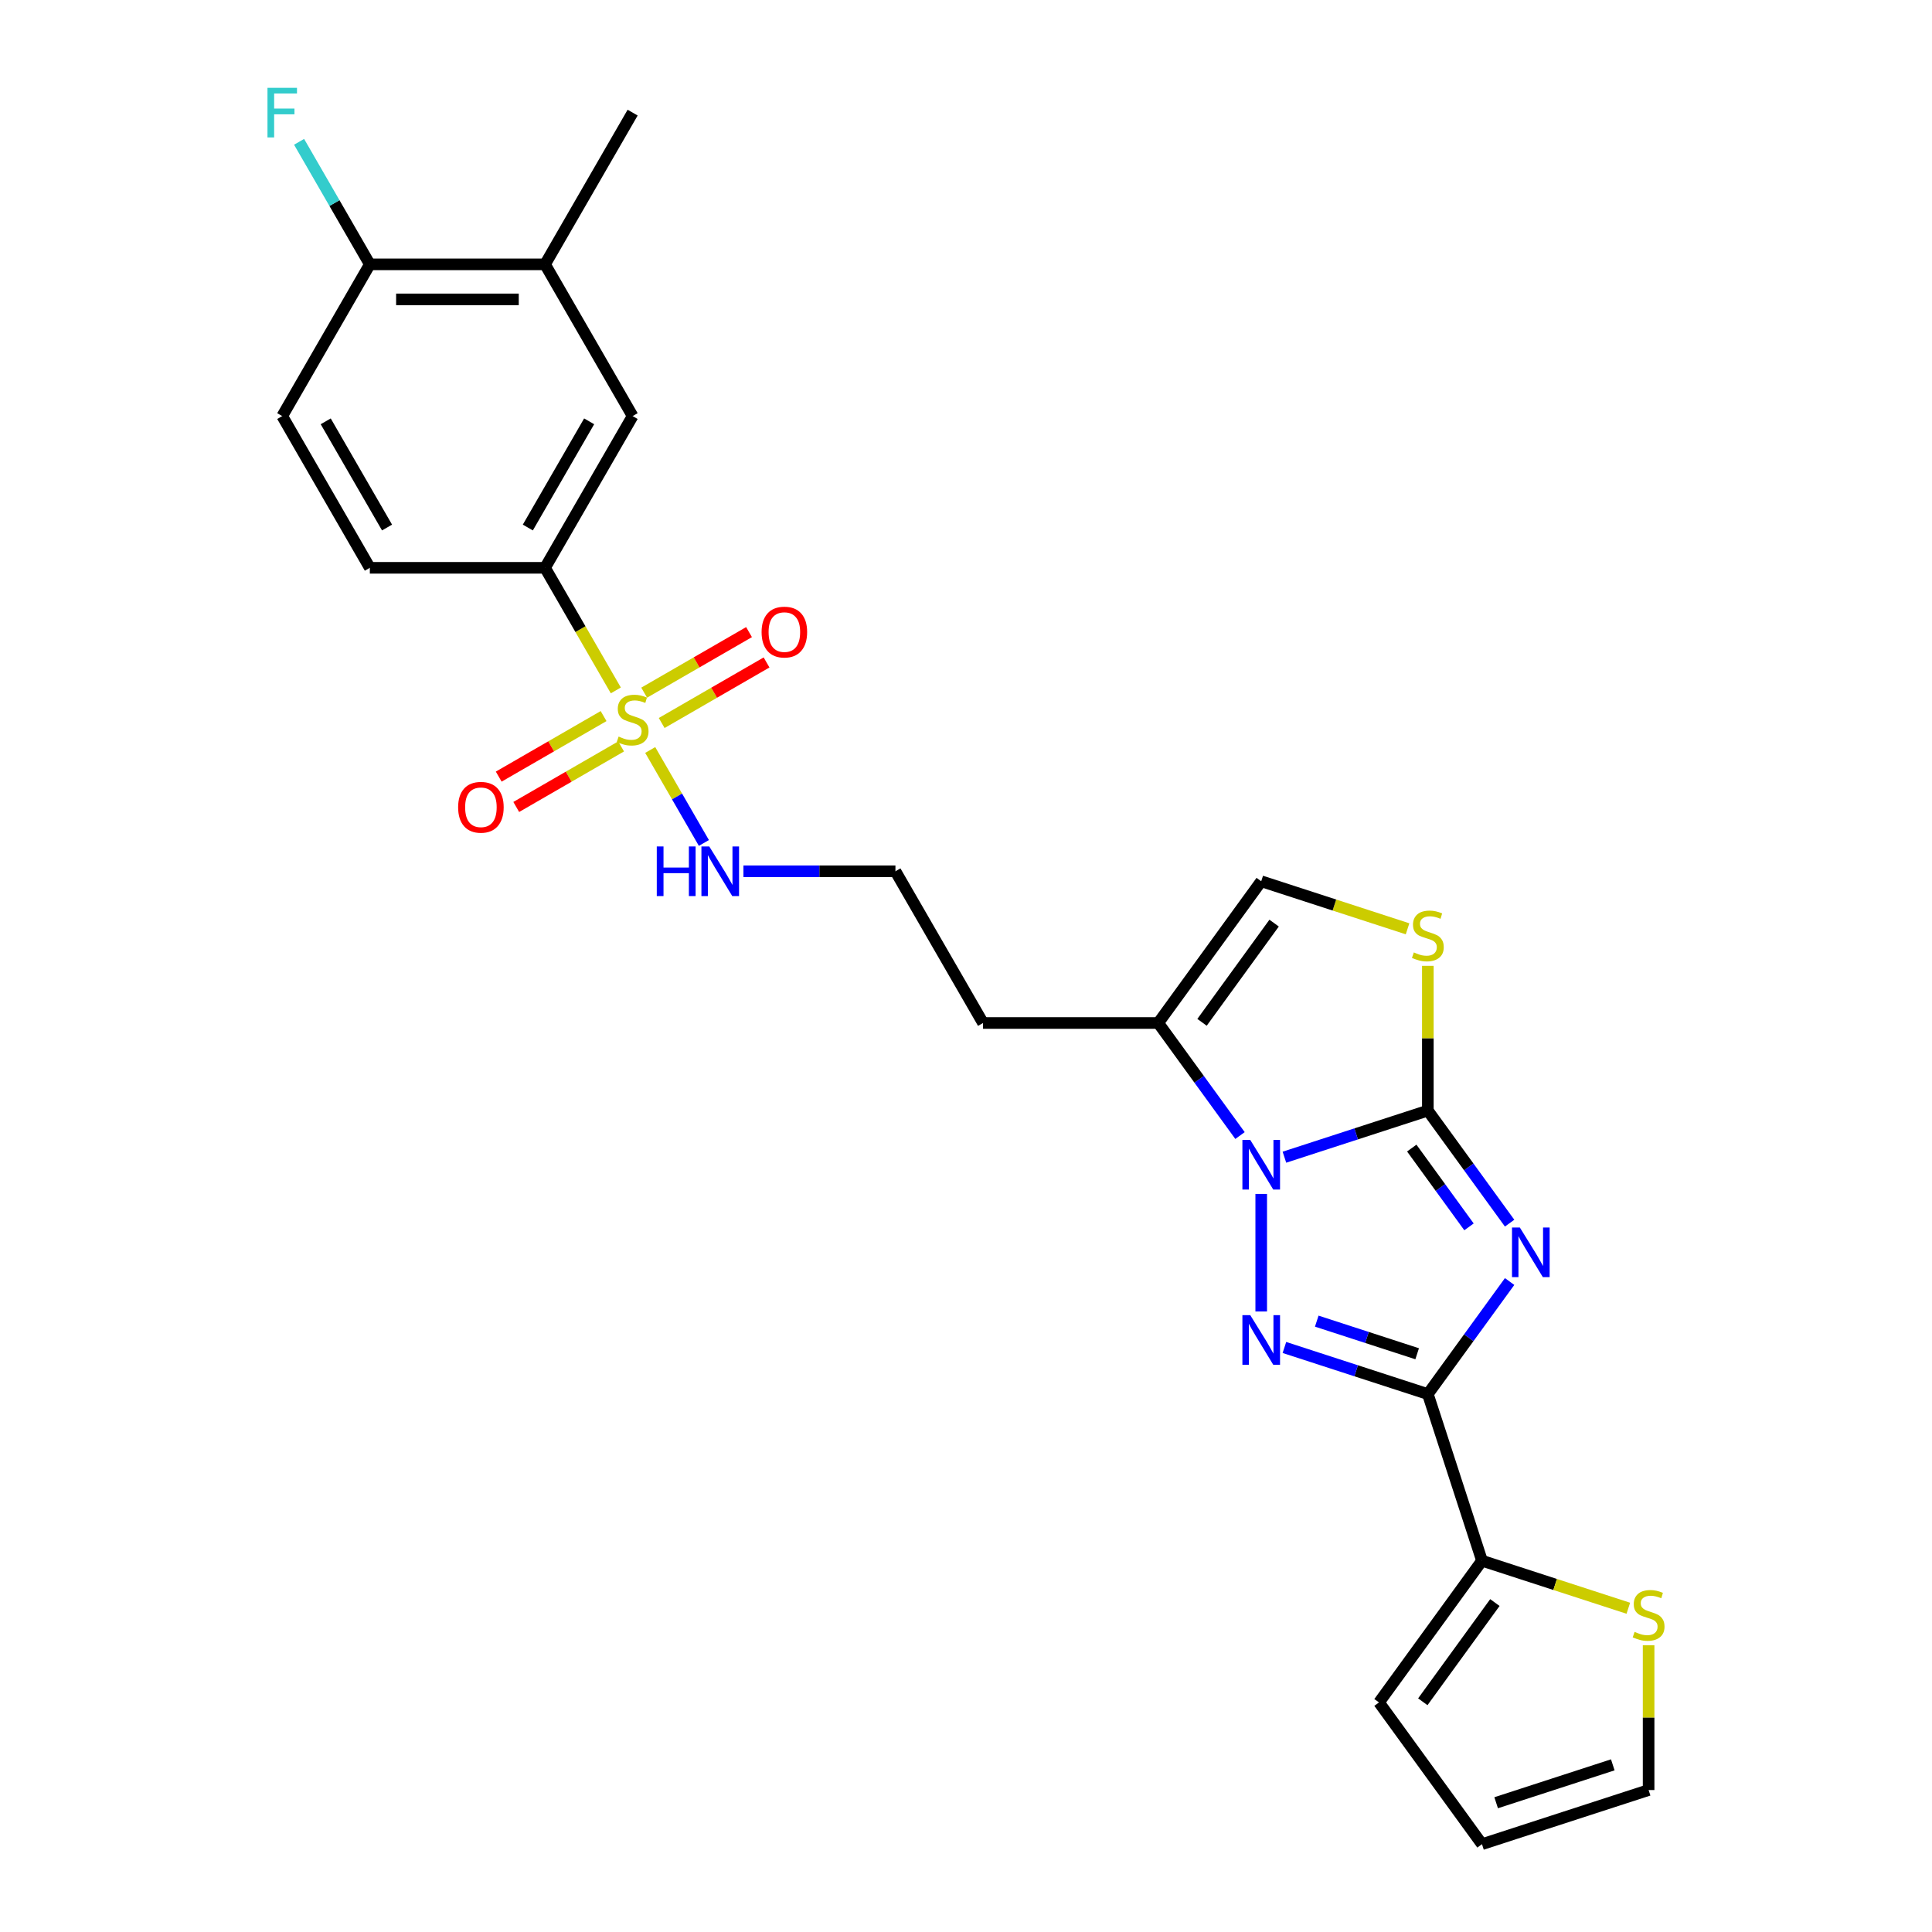 <?xml version='1.0' encoding='iso-8859-1'?>
<svg version='1.1' baseProfile='full'
              xmlns='http://www.w3.org/2000/svg'
                      xmlns:rdkit='http://www.rdkit.org/xml'
                      xmlns:xlink='http://www.w3.org/1999/xlink'
                  xml:space='preserve'
width='1000px' height='1000px' viewBox='0 0 1000 1000'>
<!-- END OF HEADER -->
<rect style='opacity:1.0;fill:#FFFFFF;stroke:none' width='1000' height='1000' x='0' y='0'> </rect>
<path class='bond-0' d='M 781.375,633.099 L 760.212,603.971' style='fill:none;fill-rule:evenodd;stroke:#0000FF;stroke-width:6px;stroke-linecap:butt;stroke-linejoin:miter;stroke-opacity:1' />
<path class='bond-0' d='M 760.212,603.971 L 739.049,574.842' style='fill:none;fill-rule:evenodd;stroke:#000000;stroke-width:6px;stroke-linecap:butt;stroke-linejoin:miter;stroke-opacity:1' />
<path class='bond-0' d='M 760.353,635.021 L 745.539,614.631' style='fill:none;fill-rule:evenodd;stroke:#0000FF;stroke-width:6px;stroke-linecap:butt;stroke-linejoin:miter;stroke-opacity:1' />
<path class='bond-0' d='M 745.539,614.631 L 730.725,594.241' style='fill:none;fill-rule:evenodd;stroke:#000000;stroke-width:6px;stroke-linecap:butt;stroke-linejoin:miter;stroke-opacity:1' />
<path class='bond-2' d='M 781.375,663.315 L 760.212,692.443' style='fill:none;fill-rule:evenodd;stroke:#0000FF;stroke-width:6px;stroke-linecap:butt;stroke-linejoin:miter;stroke-opacity:1' />
<path class='bond-2' d='M 760.212,692.443 L 739.049,721.571' style='fill:none;fill-rule:evenodd;stroke:#000000;stroke-width:6px;stroke-linecap:butt;stroke-linejoin:miter;stroke-opacity:1' />
<path class='bond-1' d='M 739.049,574.842 L 701.93,586.903' style='fill:none;fill-rule:evenodd;stroke:#000000;stroke-width:6px;stroke-linecap:butt;stroke-linejoin:miter;stroke-opacity:1' />
<path class='bond-1' d='M 701.93,586.903 L 664.811,598.964' style='fill:none;fill-rule:evenodd;stroke:#0000FF;stroke-width:6px;stroke-linecap:butt;stroke-linejoin:miter;stroke-opacity:1' />
<path class='bond-5' d='M 739.049,574.842 L 739.049,537.381' style='fill:none;fill-rule:evenodd;stroke:#000000;stroke-width:6px;stroke-linecap:butt;stroke-linejoin:miter;stroke-opacity:1' />
<path class='bond-5' d='M 739.049,537.381 L 739.049,499.92' style='fill:none;fill-rule:evenodd;stroke:#CCCC00;stroke-width:6px;stroke-linecap:butt;stroke-linejoin:miter;stroke-opacity:1' />
<path class='bond-6' d='M 641.828,587.757 L 620.665,558.629' style='fill:none;fill-rule:evenodd;stroke:#0000FF;stroke-width:6px;stroke-linecap:butt;stroke-linejoin:miter;stroke-opacity:1' />
<path class='bond-6' d='M 620.665,558.629 L 599.502,529.501' style='fill:none;fill-rule:evenodd;stroke:#000000;stroke-width:6px;stroke-linecap:butt;stroke-linejoin:miter;stroke-opacity:1' />
<path class='bond-26' d='M 652.804,617.973 L 652.804,678.818' style='fill:none;fill-rule:evenodd;stroke:#0000FF;stroke-width:6px;stroke-linecap:butt;stroke-linejoin:miter;stroke-opacity:1' />
<path class='bond-3' d='M 739.049,721.571 L 701.93,709.511' style='fill:none;fill-rule:evenodd;stroke:#000000;stroke-width:6px;stroke-linecap:butt;stroke-linejoin:miter;stroke-opacity:1' />
<path class='bond-3' d='M 701.93,709.511 L 664.811,697.45' style='fill:none;fill-rule:evenodd;stroke:#0000FF;stroke-width:6px;stroke-linecap:butt;stroke-linejoin:miter;stroke-opacity:1' />
<path class='bond-3' d='M 733.518,700.704 L 707.535,692.262' style='fill:none;fill-rule:evenodd;stroke:#000000;stroke-width:6px;stroke-linecap:butt;stroke-linejoin:miter;stroke-opacity:1' />
<path class='bond-3' d='M 707.535,692.262 L 681.551,683.819' style='fill:none;fill-rule:evenodd;stroke:#0000FF;stroke-width:6px;stroke-linecap:butt;stroke-linejoin:miter;stroke-opacity:1' />
<path class='bond-7' d='M 739.049,721.571 L 767.072,807.816' style='fill:none;fill-rule:evenodd;stroke:#000000;stroke-width:6px;stroke-linecap:butt;stroke-linejoin:miter;stroke-opacity:1' />
<path class='bond-4' d='M 336.551,388.193 L 350.442,412.253' style='fill:none;fill-rule:evenodd;stroke:#CCCC00;stroke-width:6px;stroke-linecap:butt;stroke-linejoin:miter;stroke-opacity:1' />
<path class='bond-4' d='M 350.442,412.253 L 364.333,436.313' style='fill:none;fill-rule:evenodd;stroke:#0000FF;stroke-width:6px;stroke-linecap:butt;stroke-linejoin:miter;stroke-opacity:1' />
<path class='bond-8' d='M 318.75,357.361 L 300.43,325.629' style='fill:none;fill-rule:evenodd;stroke:#CCCC00;stroke-width:6px;stroke-linecap:butt;stroke-linejoin:miter;stroke-opacity:1' />
<path class='bond-8' d='M 300.43,325.629 L 282.11,293.898' style='fill:none;fill-rule:evenodd;stroke:#000000;stroke-width:6px;stroke-linecap:butt;stroke-linejoin:miter;stroke-opacity:1' />
<path class='bond-12' d='M 342.487,374.223 L 369.627,358.553' style='fill:none;fill-rule:evenodd;stroke:#CCCC00;stroke-width:6px;stroke-linecap:butt;stroke-linejoin:miter;stroke-opacity:1' />
<path class='bond-12' d='M 369.627,358.553 L 396.767,342.884' style='fill:none;fill-rule:evenodd;stroke:#FF0000;stroke-width:6px;stroke-linecap:butt;stroke-linejoin:miter;stroke-opacity:1' />
<path class='bond-12' d='M 333.418,358.516 L 360.558,342.847' style='fill:none;fill-rule:evenodd;stroke:#CCCC00;stroke-width:6px;stroke-linecap:butt;stroke-linejoin:miter;stroke-opacity:1' />
<path class='bond-12' d='M 360.558,342.847 L 387.699,327.177' style='fill:none;fill-rule:evenodd;stroke:#FF0000;stroke-width:6px;stroke-linecap:butt;stroke-linejoin:miter;stroke-opacity:1' />
<path class='bond-13' d='M 312.416,370.642 L 285.276,386.311' style='fill:none;fill-rule:evenodd;stroke:#CCCC00;stroke-width:6px;stroke-linecap:butt;stroke-linejoin:miter;stroke-opacity:1' />
<path class='bond-13' d='M 285.276,386.311 L 258.136,401.98' style='fill:none;fill-rule:evenodd;stroke:#FF0000;stroke-width:6px;stroke-linecap:butt;stroke-linejoin:miter;stroke-opacity:1' />
<path class='bond-13' d='M 321.484,386.348 L 294.344,402.018' style='fill:none;fill-rule:evenodd;stroke:#CCCC00;stroke-width:6px;stroke-linecap:butt;stroke-linejoin:miter;stroke-opacity:1' />
<path class='bond-13' d='M 294.344,402.018 L 267.204,417.687' style='fill:none;fill-rule:evenodd;stroke:#FF0000;stroke-width:6px;stroke-linecap:butt;stroke-linejoin:miter;stroke-opacity:1' />
<path class='bond-9' d='M 728.548,480.747 L 690.676,468.441' style='fill:none;fill-rule:evenodd;stroke:#CCCC00;stroke-width:6px;stroke-linecap:butt;stroke-linejoin:miter;stroke-opacity:1' />
<path class='bond-9' d='M 690.676,468.441 L 652.804,456.136' style='fill:none;fill-rule:evenodd;stroke:#000000;stroke-width:6px;stroke-linecap:butt;stroke-linejoin:miter;stroke-opacity:1' />
<path class='bond-22' d='M 599.502,529.501 L 508.818,529.501' style='fill:none;fill-rule:evenodd;stroke:#000000;stroke-width:6px;stroke-linecap:butt;stroke-linejoin:miter;stroke-opacity:1' />
<path class='bond-27' d='M 599.502,529.501 L 652.804,456.136' style='fill:none;fill-rule:evenodd;stroke:#000000;stroke-width:6px;stroke-linecap:butt;stroke-linejoin:miter;stroke-opacity:1' />
<path class='bond-27' d='M 622.17,529.156 L 659.482,477.801' style='fill:none;fill-rule:evenodd;stroke:#000000;stroke-width:6px;stroke-linecap:butt;stroke-linejoin:miter;stroke-opacity:1' />
<path class='bond-10' d='M 767.072,807.816 L 804.944,820.122' style='fill:none;fill-rule:evenodd;stroke:#000000;stroke-width:6px;stroke-linecap:butt;stroke-linejoin:miter;stroke-opacity:1' />
<path class='bond-10' d='M 804.944,820.122 L 842.816,832.427' style='fill:none;fill-rule:evenodd;stroke:#CCCC00;stroke-width:6px;stroke-linecap:butt;stroke-linejoin:miter;stroke-opacity:1' />
<path class='bond-17' d='M 767.072,807.816 L 713.77,881.181' style='fill:none;fill-rule:evenodd;stroke:#000000;stroke-width:6px;stroke-linecap:butt;stroke-linejoin:miter;stroke-opacity:1' />
<path class='bond-17' d='M 773.75,829.482 L 736.438,880.837' style='fill:none;fill-rule:evenodd;stroke:#000000;stroke-width:6px;stroke-linecap:butt;stroke-linejoin:miter;stroke-opacity:1' />
<path class='bond-11' d='M 282.11,293.898 L 327.451,215.364' style='fill:none;fill-rule:evenodd;stroke:#000000;stroke-width:6px;stroke-linecap:butt;stroke-linejoin:miter;stroke-opacity:1' />
<path class='bond-11' d='M 273.204,273.049 L 304.943,218.076' style='fill:none;fill-rule:evenodd;stroke:#000000;stroke-width:6px;stroke-linecap:butt;stroke-linejoin:miter;stroke-opacity:1' />
<path class='bond-19' d='M 282.11,293.898 L 191.426,293.898' style='fill:none;fill-rule:evenodd;stroke:#000000;stroke-width:6px;stroke-linecap:butt;stroke-linejoin:miter;stroke-opacity:1' />
<path class='bond-18' d='M 853.317,851.6 L 853.317,889.061' style='fill:none;fill-rule:evenodd;stroke:#CCCC00;stroke-width:6px;stroke-linecap:butt;stroke-linejoin:miter;stroke-opacity:1' />
<path class='bond-18' d='M 853.317,889.061 L 853.317,926.523' style='fill:none;fill-rule:evenodd;stroke:#000000;stroke-width:6px;stroke-linecap:butt;stroke-linejoin:miter;stroke-opacity:1' />
<path class='bond-14' d='M 327.451,215.364 L 282.11,136.83' style='fill:none;fill-rule:evenodd;stroke:#000000;stroke-width:6px;stroke-linecap:butt;stroke-linejoin:miter;stroke-opacity:1' />
<path class='bond-25' d='M 282.11,136.83 L 327.451,58.295' style='fill:none;fill-rule:evenodd;stroke:#000000;stroke-width:6px;stroke-linecap:butt;stroke-linejoin:miter;stroke-opacity:1' />
<path class='bond-29' d='M 282.11,136.83 L 191.426,136.83' style='fill:none;fill-rule:evenodd;stroke:#000000;stroke-width:6px;stroke-linecap:butt;stroke-linejoin:miter;stroke-opacity:1' />
<path class='bond-29' d='M 268.507,154.966 L 205.029,154.966' style='fill:none;fill-rule:evenodd;stroke:#000000;stroke-width:6px;stroke-linecap:butt;stroke-linejoin:miter;stroke-opacity:1' />
<path class='bond-15' d='M 384.8,450.966 L 424.138,450.966' style='fill:none;fill-rule:evenodd;stroke:#0000FF;stroke-width:6px;stroke-linecap:butt;stroke-linejoin:miter;stroke-opacity:1' />
<path class='bond-15' d='M 424.138,450.966 L 463.477,450.966' style='fill:none;fill-rule:evenodd;stroke:#000000;stroke-width:6px;stroke-linecap:butt;stroke-linejoin:miter;stroke-opacity:1' />
<path class='bond-16' d='M 191.426,136.83 L 146.084,215.364' style='fill:none;fill-rule:evenodd;stroke:#000000;stroke-width:6px;stroke-linecap:butt;stroke-linejoin:miter;stroke-opacity:1' />
<path class='bond-23' d='M 191.426,136.83 L 173.116,105.116' style='fill:none;fill-rule:evenodd;stroke:#000000;stroke-width:6px;stroke-linecap:butt;stroke-linejoin:miter;stroke-opacity:1' />
<path class='bond-23' d='M 173.116,105.116 L 154.807,73.403' style='fill:none;fill-rule:evenodd;stroke:#33CCCC;stroke-width:6px;stroke-linecap:butt;stroke-linejoin:miter;stroke-opacity:1' />
<path class='bond-20' d='M 713.77,881.181 L 767.072,954.545' style='fill:none;fill-rule:evenodd;stroke:#000000;stroke-width:6px;stroke-linecap:butt;stroke-linejoin:miter;stroke-opacity:1' />
<path class='bond-28' d='M 853.317,926.523 L 767.072,954.545' style='fill:none;fill-rule:evenodd;stroke:#000000;stroke-width:6px;stroke-linecap:butt;stroke-linejoin:miter;stroke-opacity:1' />
<path class='bond-28' d='M 834.776,913.477 L 774.404,933.093' style='fill:none;fill-rule:evenodd;stroke:#000000;stroke-width:6px;stroke-linecap:butt;stroke-linejoin:miter;stroke-opacity:1' />
<path class='bond-21' d='M 191.426,293.898 L 146.084,215.364' style='fill:none;fill-rule:evenodd;stroke:#000000;stroke-width:6px;stroke-linecap:butt;stroke-linejoin:miter;stroke-opacity:1' />
<path class='bond-21' d='M 200.332,273.049 L 168.592,218.076' style='fill:none;fill-rule:evenodd;stroke:#000000;stroke-width:6px;stroke-linecap:butt;stroke-linejoin:miter;stroke-opacity:1' />
<path class='bond-24' d='M 508.818,529.501 L 463.477,450.966' style='fill:none;fill-rule:evenodd;stroke:#000000;stroke-width:6px;stroke-linecap:butt;stroke-linejoin:miter;stroke-opacity:1' />
<path  class='atom-0' d='M 786.675 635.366
L 795.09 648.969
Q 795.925 650.311, 797.267 652.741
Q 798.609 655.171, 798.681 655.316
L 798.681 635.366
L 802.091 635.366
L 802.091 661.048
L 798.573 661.048
L 789.541 646.176
Q 788.489 644.434, 787.364 642.439
Q 786.276 640.444, 785.949 639.828
L 785.949 661.048
L 782.612 661.048
L 782.612 635.366
L 786.675 635.366
' fill='#0000FF'/>
<path  class='atom-2' d='M 647.127 590.024
L 655.543 603.627
Q 656.377 604.969, 657.719 607.399
Q 659.061 609.83, 659.134 609.975
L 659.134 590.024
L 662.544 590.024
L 662.544 615.706
L 659.025 615.706
L 649.993 600.834
Q 648.941 599.093, 647.817 597.098
Q 646.728 595.103, 646.402 594.486
L 646.402 615.706
L 643.065 615.706
L 643.065 590.024
L 647.127 590.024
' fill='#0000FF'/>
<path  class='atom-4' d='M 647.127 680.708
L 655.543 694.31
Q 656.377 695.652, 657.719 698.083
Q 659.061 700.513, 659.134 700.658
L 659.134 680.708
L 662.544 680.708
L 662.544 706.389
L 659.025 706.389
L 649.993 691.517
Q 648.941 689.776, 647.817 687.781
Q 646.728 685.786, 646.402 685.169
L 646.402 706.389
L 643.065 706.389
L 643.065 680.708
L 647.127 680.708
' fill='#0000FF'/>
<path  class='atom-5' d='M 320.197 381.247
Q 320.487 381.355, 321.684 381.863
Q 322.881 382.371, 324.187 382.698
Q 325.529 382.988, 326.835 382.988
Q 329.265 382.988, 330.68 381.827
Q 332.094 380.63, 332.094 378.562
Q 332.094 377.148, 331.369 376.277
Q 330.68 375.407, 329.591 374.935
Q 328.503 374.463, 326.69 373.919
Q 324.404 373.23, 323.026 372.577
Q 321.684 371.924, 320.704 370.546
Q 319.761 369.168, 319.761 366.846
Q 319.761 363.618, 321.938 361.623
Q 324.15 359.628, 328.503 359.628
Q 331.478 359.628, 334.851 361.042
L 334.017 363.835
Q 330.934 362.566, 328.612 362.566
Q 326.109 362.566, 324.731 363.618
Q 323.352 364.633, 323.389 366.411
Q 323.389 367.789, 324.078 368.623
Q 324.803 369.458, 325.819 369.929
Q 326.871 370.401, 328.612 370.945
Q 330.934 371.67, 332.312 372.396
Q 333.69 373.121, 334.67 374.609
Q 335.685 376.06, 335.685 378.562
Q 335.685 382.117, 333.291 384.04
Q 330.934 385.926, 326.98 385.926
Q 324.695 385.926, 322.953 385.418
Q 321.249 384.947, 319.217 384.112
L 320.197 381.247
' fill='#CCCC00'/>
<path  class='atom-6' d='M 731.795 492.973
Q 732.085 493.082, 733.282 493.59
Q 734.479 494.098, 735.785 494.424
Q 737.127 494.714, 738.433 494.714
Q 740.863 494.714, 742.278 493.554
Q 743.692 492.357, 743.692 490.289
Q 743.692 488.874, 742.967 488.004
Q 742.278 487.133, 741.189 486.662
Q 740.101 486.19, 738.288 485.646
Q 736.002 484.957, 734.624 484.304
Q 733.282 483.651, 732.302 482.273
Q 731.359 480.894, 731.359 478.573
Q 731.359 475.344, 733.536 473.349
Q 735.748 471.354, 740.101 471.354
Q 743.076 471.354, 746.449 472.769
L 745.615 475.562
Q 742.532 474.293, 740.21 474.293
Q 737.707 474.293, 736.329 475.344
Q 734.95 476.36, 734.987 478.137
Q 734.987 479.516, 735.676 480.35
Q 736.401 481.184, 737.417 481.656
Q 738.469 482.128, 740.21 482.672
Q 742.532 483.397, 743.91 484.123
Q 745.288 484.848, 746.268 486.335
Q 747.283 487.786, 747.283 490.289
Q 747.283 493.844, 744.889 495.766
Q 742.532 497.653, 738.578 497.653
Q 736.293 497.653, 734.551 497.145
Q 732.847 496.673, 730.815 495.839
L 731.795 492.973
' fill='#CCCC00'/>
<path  class='atom-11' d='M 846.063 844.654
Q 846.353 844.762, 847.55 845.27
Q 848.747 845.778, 850.053 846.105
Q 851.395 846.395, 852.701 846.395
Q 855.131 846.395, 856.546 845.234
Q 857.96 844.037, 857.96 841.969
Q 857.96 840.555, 857.235 839.684
Q 856.546 838.814, 855.457 838.342
Q 854.369 837.871, 852.555 837.326
Q 850.27 836.637, 848.892 835.984
Q 847.55 835.331, 846.57 833.953
Q 845.627 832.575, 845.627 830.253
Q 845.627 827.025, 847.804 825.03
Q 850.016 823.035, 854.369 823.035
Q 857.344 823.035, 860.717 824.449
L 859.883 827.242
Q 856.799 825.973, 854.478 825.973
Q 851.975 825.973, 850.597 827.025
Q 849.218 828.04, 849.255 829.818
Q 849.255 831.196, 849.944 832.031
Q 850.669 832.865, 851.685 833.336
Q 852.737 833.808, 854.478 834.352
Q 856.799 835.077, 858.178 835.803
Q 859.556 836.528, 860.536 838.016
Q 861.551 839.467, 861.551 841.969
Q 861.551 845.524, 859.157 847.447
Q 856.799 849.333, 852.846 849.333
Q 850.56 849.333, 848.819 848.825
Q 847.114 848.354, 845.083 847.519
L 846.063 844.654
' fill='#CCCC00'/>
<path  class='atom-13' d='M 394.197 327.163
Q 394.197 320.997, 397.244 317.551
Q 400.291 314.105, 405.985 314.105
Q 411.68 314.105, 414.727 317.551
Q 417.774 320.997, 417.774 327.163
Q 417.774 333.402, 414.691 336.957
Q 411.608 340.475, 405.985 340.475
Q 400.327 340.475, 397.244 336.957
Q 394.197 333.438, 394.197 327.163
M 405.985 337.573
Q 409.903 337.573, 412.007 334.962
Q 414.147 332.314, 414.147 327.163
Q 414.147 322.121, 412.007 319.582
Q 409.903 317.006, 405.985 317.006
Q 402.068 317.006, 399.928 319.546
Q 397.824 322.085, 397.824 327.163
Q 397.824 332.35, 399.928 334.962
Q 402.068 337.573, 405.985 337.573
' fill='#FF0000'/>
<path  class='atom-14' d='M 237.128 417.846
Q 237.128 411.68, 240.175 408.234
Q 243.222 404.788, 248.917 404.788
Q 254.612 404.788, 257.659 408.234
Q 260.706 411.68, 260.706 417.846
Q 260.706 424.085, 257.623 427.64
Q 254.539 431.159, 248.917 431.159
Q 243.258 431.159, 240.175 427.64
Q 237.128 424.122, 237.128 417.846
M 248.917 428.257
Q 252.835 428.257, 254.938 425.645
Q 257.079 422.997, 257.079 417.846
Q 257.079 412.804, 254.938 410.265
Q 252.835 407.69, 248.917 407.69
Q 245 407.69, 242.859 410.229
Q 240.756 412.768, 240.756 417.846
Q 240.756 423.034, 242.859 425.645
Q 245 428.257, 248.917 428.257
' fill='#FF0000'/>
<path  class='atom-16' d='M 339.947 438.126
L 343.43 438.126
L 343.43 449.044
L 356.561 449.044
L 356.561 438.126
L 360.043 438.126
L 360.043 463.807
L 356.561 463.807
L 356.561 451.946
L 343.43 451.946
L 343.43 463.807
L 339.947 463.807
L 339.947 438.126
' fill='#0000FF'/>
<path  class='atom-16' d='M 367.116 438.126
L 375.532 451.728
Q 376.366 453.07, 377.708 455.501
Q 379.05 457.931, 379.123 458.076
L 379.123 438.126
L 382.532 438.126
L 382.532 463.807
L 379.014 463.807
L 369.982 448.935
Q 368.93 447.194, 367.805 445.199
Q 366.717 443.204, 366.391 442.587
L 366.391 463.807
L 363.054 463.807
L 363.054 438.126
L 367.116 438.126
' fill='#0000FF'/>
<path  class='atom-24' d='M 138.449 45.455
L 153.72 45.455
L 153.72 48.393
L 141.895 48.393
L 141.895 56.191
L 152.414 56.191
L 152.414 59.166
L 141.895 59.166
L 141.895 71.136
L 138.449 71.136
L 138.449 45.455
' fill='#33CCCC'/>
</svg>
